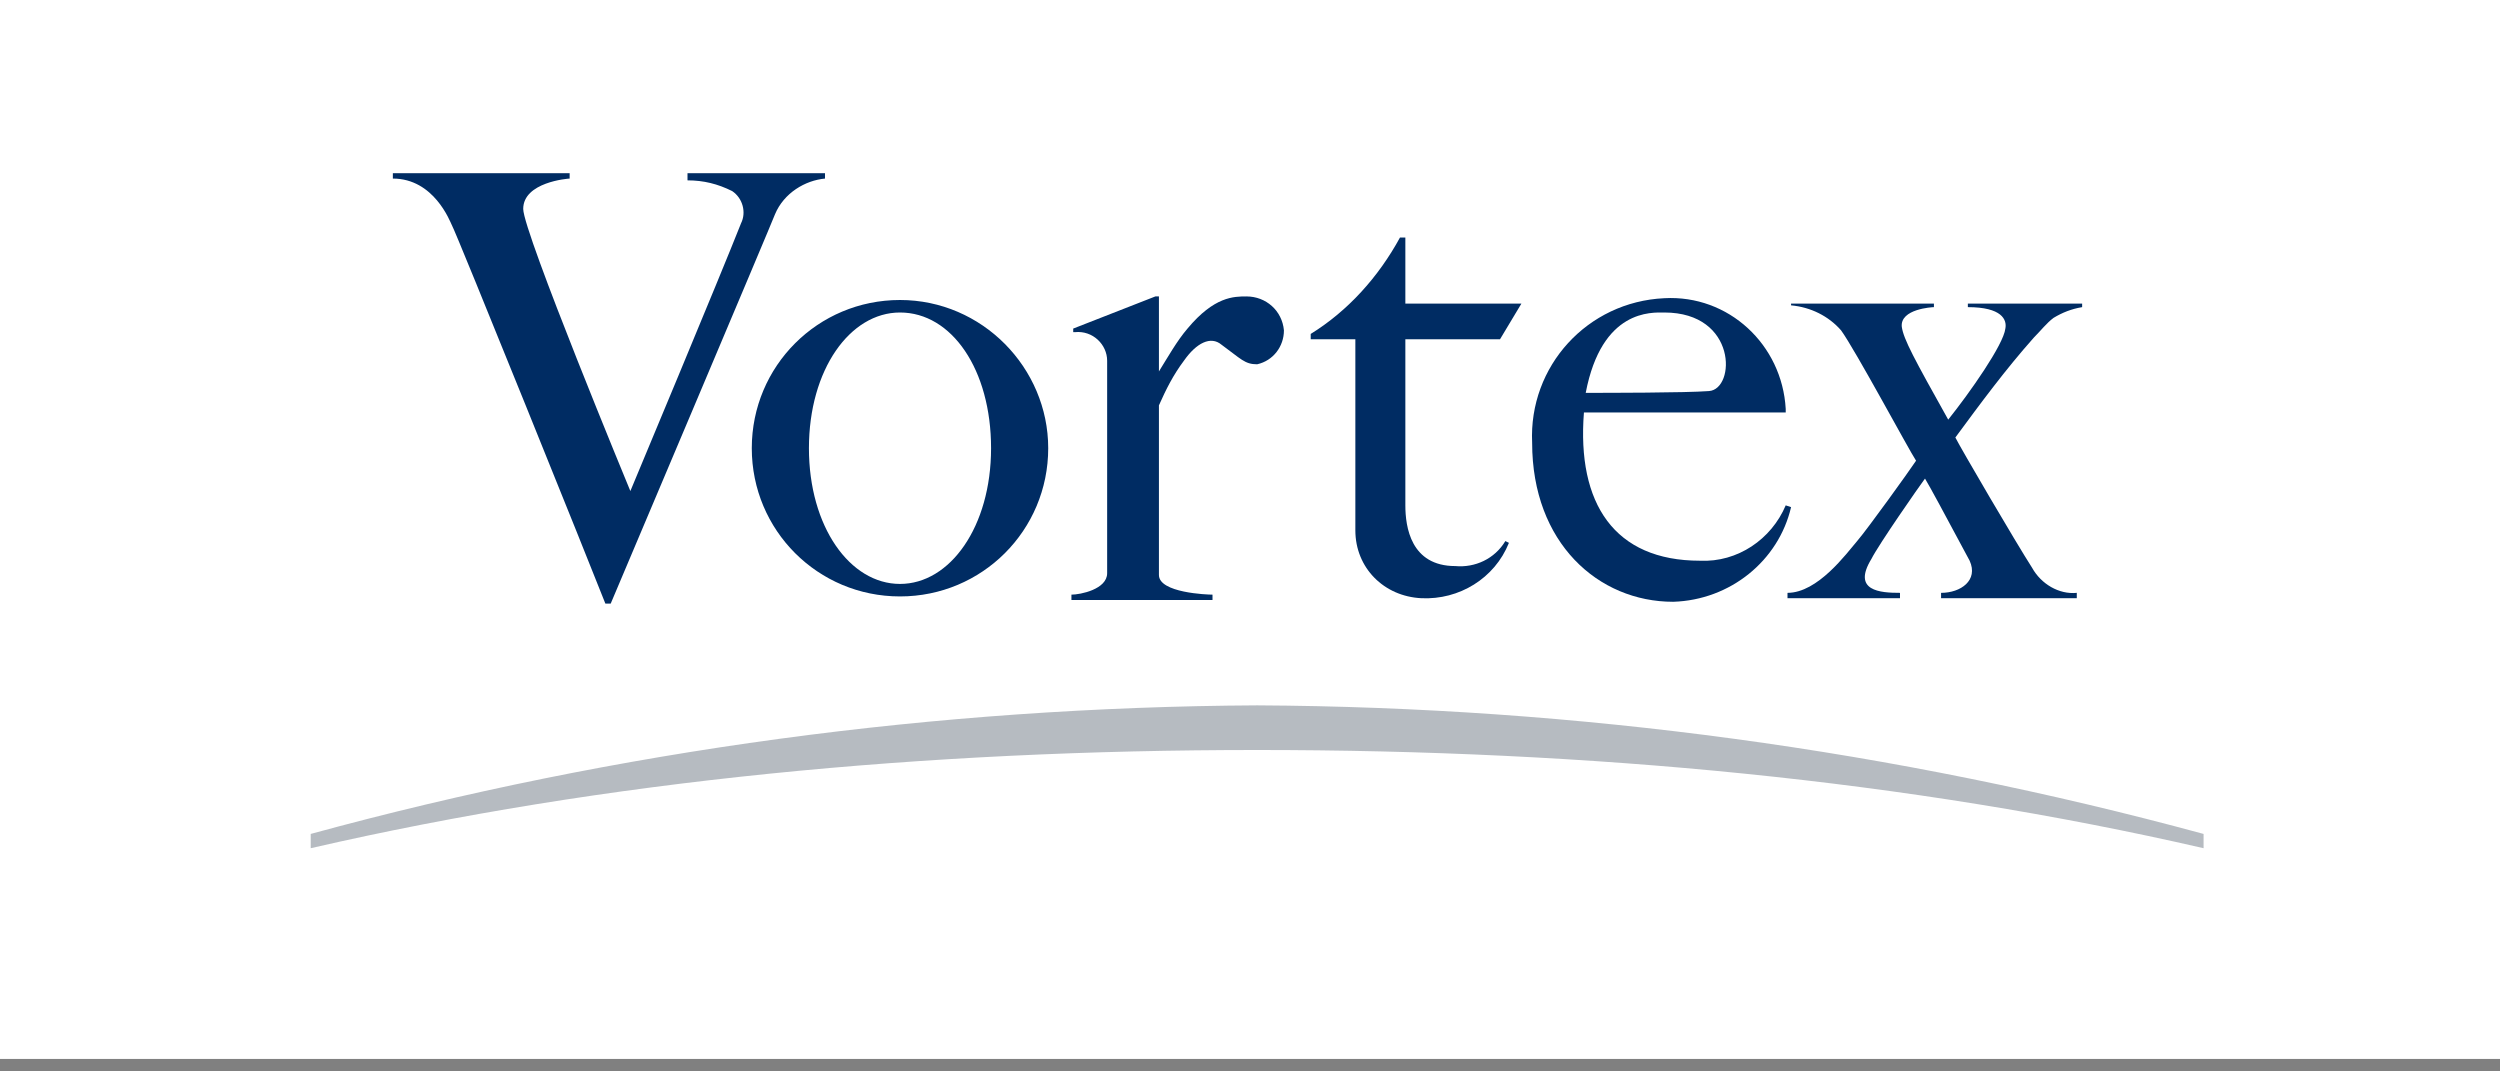 <?xml version="1.0" encoding="utf-8"?>
<!-- Generator: Adobe Illustrator 26.5.3, SVG Export Plug-In . SVG Version: 6.00 Build 0)  -->
<svg version="1.1" id="レイヤー_1" xmlns="http://www.w3.org/2000/svg" xmlns:xlink="http://www.w3.org/1999/xlink" x="0px"
	 y="0px" viewBox="0 0 140 60" style="enable-background:new 0 0 140 60;" xml:space="preserve">
<rect x="0" y="0" width="140" height="60" fill="#808080" stroke="none"/>
<style type="text/css">
	.st0{fill:#FFFFFF;}
	.st1{fill:#B6BBC1;}
	.st2{fill:#002C63;}
</style>
<g>
	<g>
		<rect x="-0.4" y="-0.1" class="st0" width="140.8" height="59.4"/>
	</g>
	<g>
		<path class="st1" d="M70.4,39.5c-17.9,0.1-35.8,2.5-53,7.2v0.8c16.5-3.8,34.4-5.5,53-5.5s36.5,1.7,53,5.5v-0.8
			C106.1,42,88.3,39.6,70.4,39.5"/>
		<path class="st2" d="M78.4,13.3h0.3V17h6.5L84,19h-5.3v9.3c0,1.2,0.3,3.4,2.8,3.4c1.1,0.1,2.2-0.4,2.8-1.4l0.2,0.1
			c-0.8,2-2.8,3.2-4.9,3.1c-2.1-0.1-3.7-1.7-3.7-3.8V19h-2.5v-0.3C75.5,17.4,77.2,15.5,78.4,13.3"/>
		<path class="st2" d="M58.7,25.1c0,4.6-3.7,8.3-8.3,8.3s-8.3-3.7-8.3-8.3c0-4.6,3.7-8.3,8.3-8.3C55,16.8,58.7,20.6,58.7,25.1
			 M50.4,17.5c-2.8,0-5.1,3.2-5.1,7.6s2.3,7.6,5.1,7.6s5.1-3.2,5.1-7.6S53.3,17.5,50.4,17.5"/>
		<path class="st2" d="M43.4,12c-0.1,0.3-9.2,21.8-9.2,21.8h-0.3c-0.7-1.8-8.4-20.9-8.6-21.2c-0.1-0.2-1-2.6-3.3-2.6V9.7h9.9V10
			c-0.1,0-2.6,0.2-2.6,1.7c0,1.3,6,15.8,6,15.8s5.1-12.2,6.2-15c0.3-0.6,0.1-1.4-0.5-1.8c-0.8-0.4-1.6-0.6-2.5-0.6V9.7h7.7V10
			C45.1,10.1,43.9,10.8,43.4,12"/>
		<path class="st2" d="M70.4,20.4c-0.7,0-0.9-0.3-2-1.1c-0.6-0.5-1.4-0.1-2.1,0.9c-0.6,0.8-1,1.6-1.4,2.5v9.5c0,1,2.7,1.1,3,1.1v0.3
			H60v-0.3c0.5,0,2-0.3,2-1.2V20.2c0-0.9-0.8-1.7-1.8-1.6c0,0-0.1,0-0.1,0v-0.2l4.6-1.8h0.2v4.2c0.5-0.8,1-1.7,1.6-2.4
			c1.5-1.8,2.6-1.8,3.3-1.8c1.1,0,2,0.8,2.1,1.9C71.9,19.4,71.3,20.2,70.4,20.4"/>
		<path class="st2" d="M93.7,33.7c-4.2,0-7.9-3.3-7.9-8.9c-0.2-4.3,3.1-7.9,7.4-8.1c0,0,0,0,0,0c3.6-0.2,6.6,2.6,6.8,6.2
			c0,0.1,0,0.1,0,0.2H88.7c-0.4,5.1,1.7,8.3,6.5,8.3c2.1,0.1,4-1.2,4.8-3.1l0.3,0.1C99.6,31.4,96.9,33.6,93.7,33.7 M93.2,17.5
			c-0.7,0-3.5-0.2-4.4,4.5c1.1,0,5.6,0,6.9-0.1C97.2,21.8,97.3,17.5,93.2,17.5"/>
		<path class="st2" d="M115,17.8c-0.4,0.3-0.7,0.7-1.1,1.1c-1.6,1.8-3,3.7-4.4,5.6c0.3,0.6,3.4,5.9,4.3,7.3c0.5,0.9,1.5,1.5,2.5,1.4
			v0.3h-7.6v-0.3c1.1,0,2.1-0.7,1.6-1.8c-1.5-2.8-2.2-4.1-2.5-4.6c-0.3,0.4-2.6,3.7-3,4.5c-1.1,1.8,0.5,1.9,1.6,1.9v0.3h-6.3v-0.3
			c1.7,0,3.3-2.2,3.9-2.9s2.9-3.9,3.3-4.5c-0.4-0.6-3.4-6.2-4.2-7.3c-0.7-0.8-1.7-1.3-2.8-1.4V17h8v0.2c-0.1,0-1.9,0.1-1.8,1.1
			c0.1,0.7,0.7,1.8,2.6,5.2c1.2-1.5,3.1-4.2,3.2-5.1c0.1-0.5-0.2-1.2-2.1-1.2V17h6.4v0.2C116,17.3,115.5,17.5,115,17.8"/>
	</g>
</g>
</svg>
